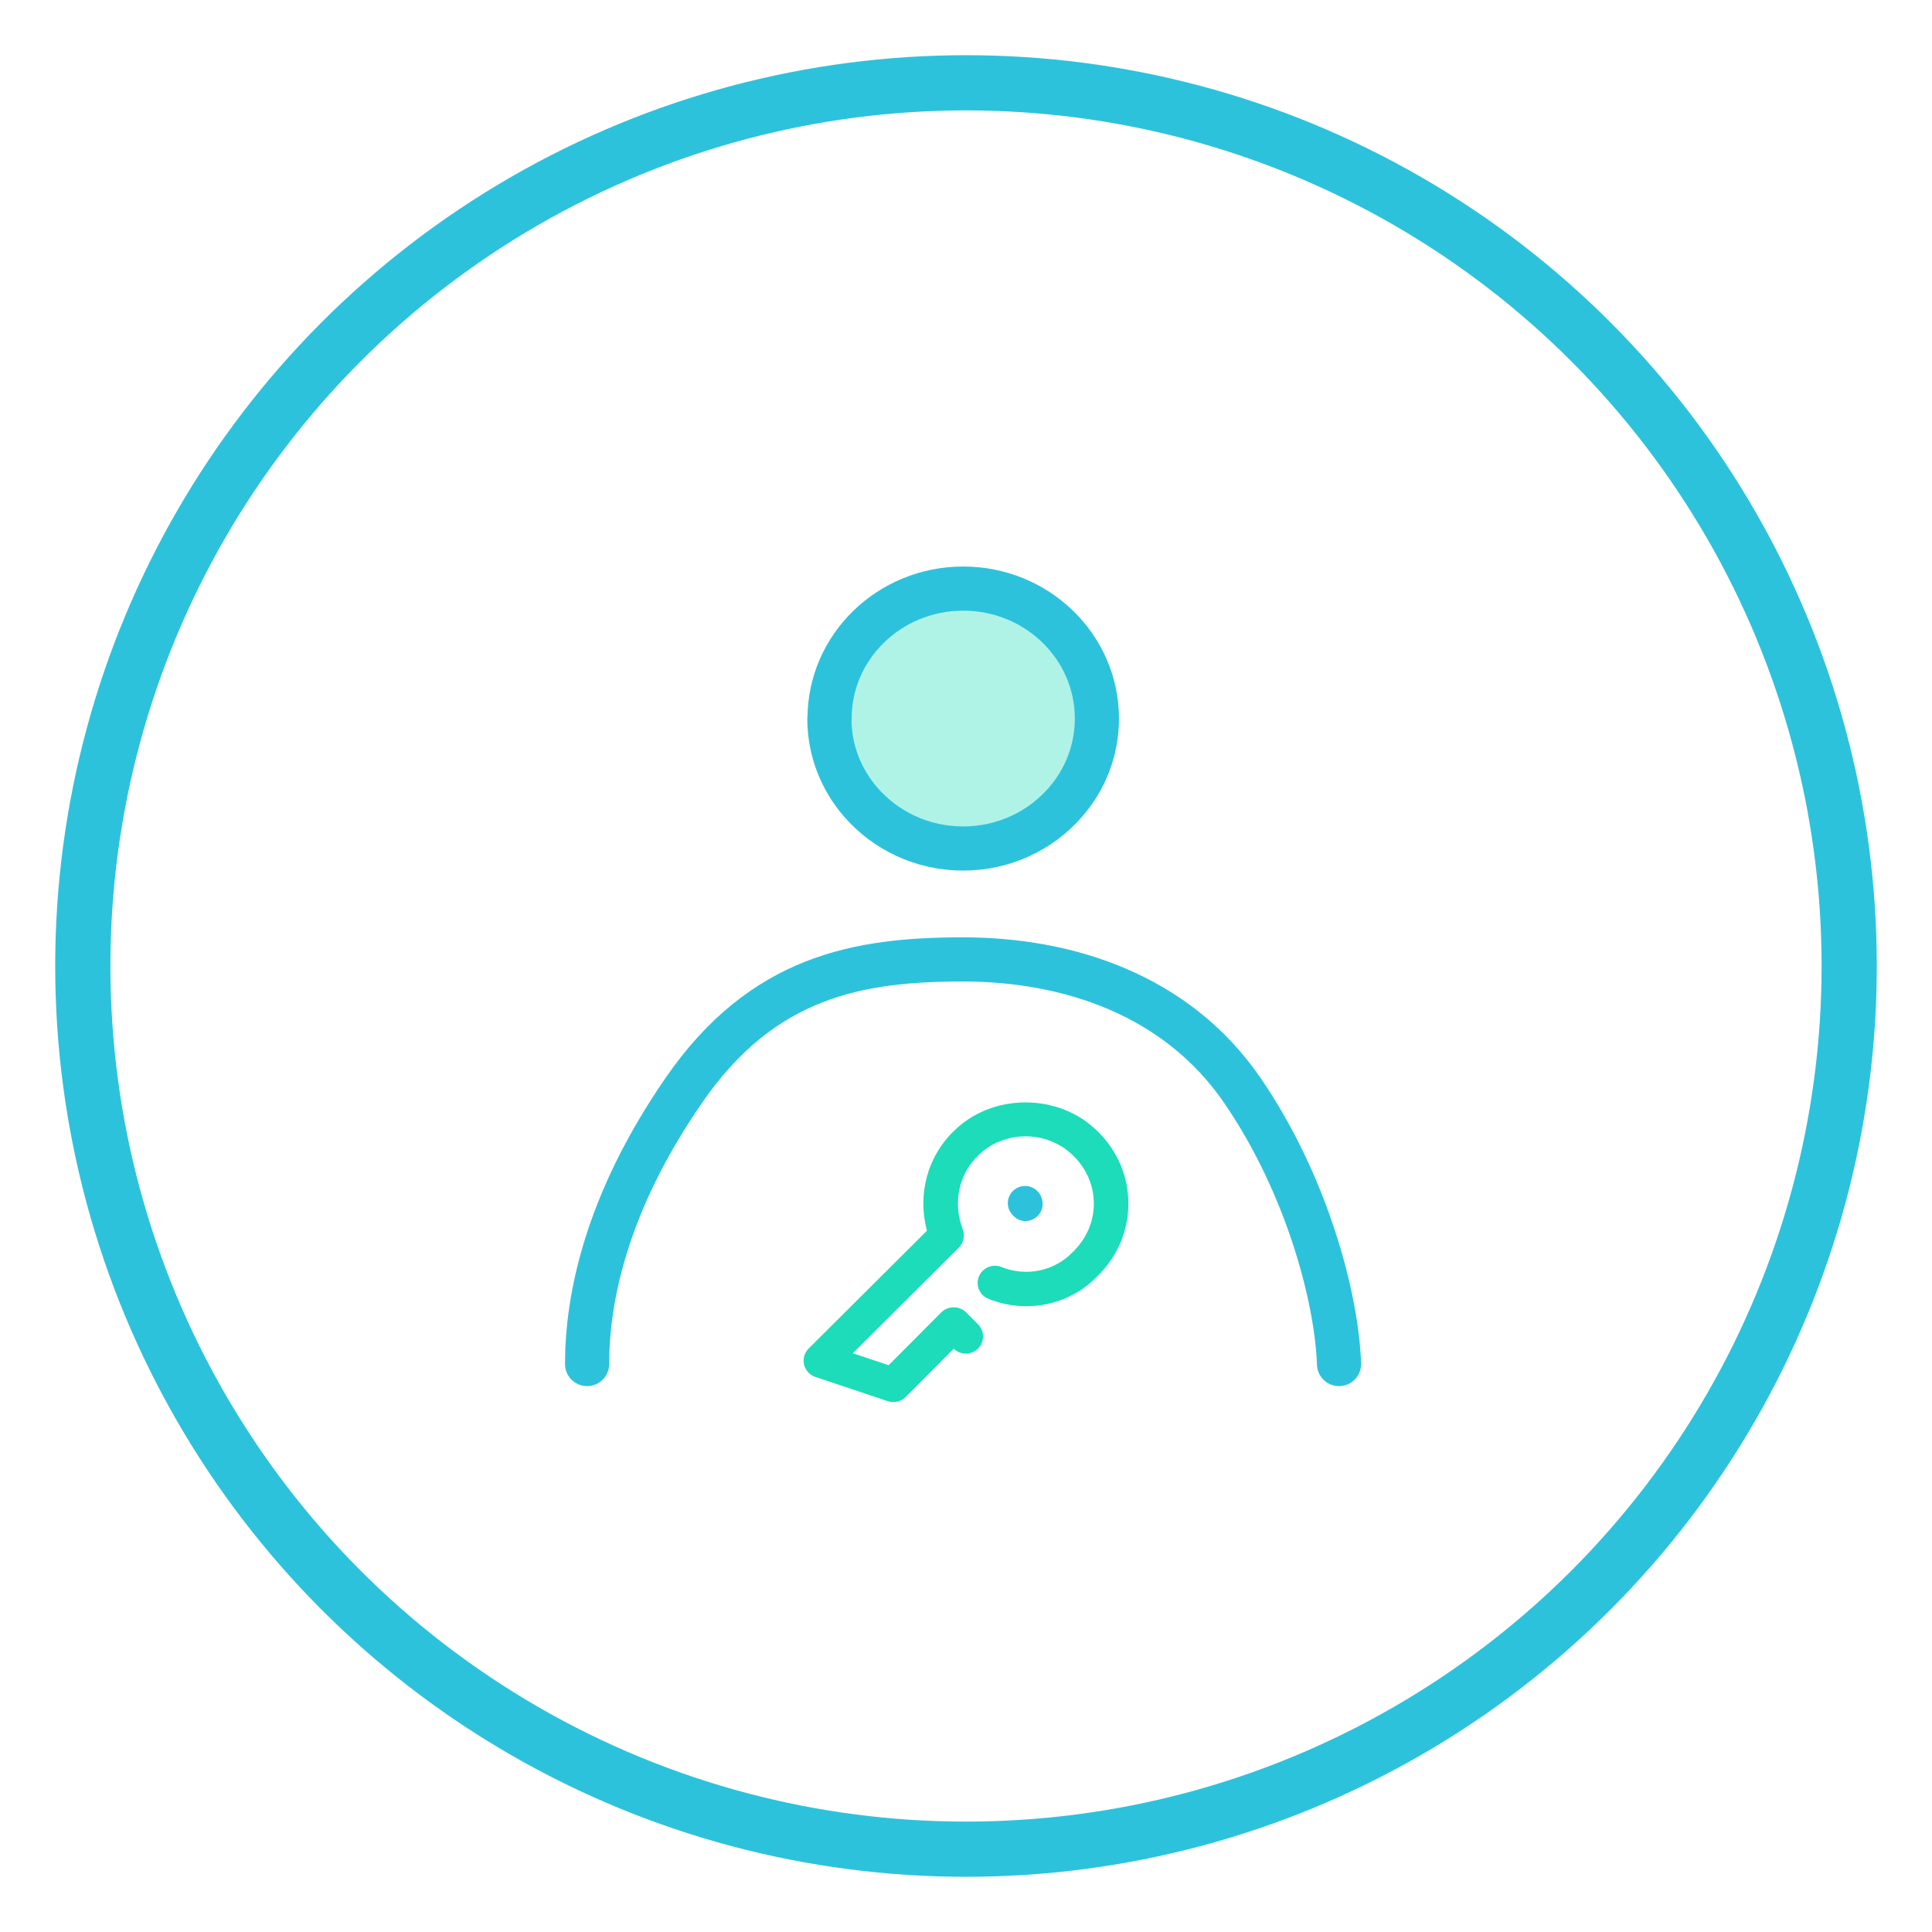 <svg width="175" height="175" viewBox="0 0 175 175" fill="none" xmlns="http://www.w3.org/2000/svg">
<circle cx="87.5" cy="87.5" r="80" stroke="#2DC2DC" stroke-width="5" stroke-linejoin="round"/>
<g clip-path="url(#clip0_28480_6389)">
<path d="M53.179 123.554C53.179 117.771 54.813 109.086 61.947 98.751C69.082 88.416 77.743 86.904 87.233 86.904C96.716 86.904 106.567 90.086 112.519 98.751C118.471 107.416 121.102 117.771 121.288 123.554" stroke="#2DC2DC" stroke-width="4" stroke-linecap="round" stroke-linejoin="round"/>
<path opacity="0.35" d="M75.125 65.087C75.125 67.963 76.186 70.6 77.953 72.64C80.176 75.216 83.507 76.858 87.241 76.858C90.975 76.858 94.306 75.216 96.53 72.64C98.296 70.6 99.357 67.963 99.357 65.087C99.357 58.587 93.934 53.315 87.249 53.315C80.563 53.315 75.141 58.587 75.141 65.087H75.125Z" fill="#1CDCB9"/>
<path d="M75.125 65.087C75.125 67.963 76.186 70.6 77.953 72.64C80.176 75.216 83.507 76.858 87.241 76.858C90.975 76.858 94.306 75.216 96.53 72.64C98.296 70.6 99.357 67.963 99.357 65.087C99.357 58.587 93.934 53.315 87.249 53.315C80.563 53.315 75.141 58.587 75.141 65.087H75.125Z" stroke="#2DC2DC" stroke-width="4" stroke-linecap="round" stroke-linejoin="round"/>
<path d="M80.917 127C80.749 127 80.581 126.973 80.418 126.918L73.856 124.723C73.343 124.551 72.957 124.129 72.832 123.605C72.709 123.081 72.866 122.532 73.246 122.151L83.964 111.478C83.091 108.222 83.991 104.774 86.387 102.464C89.843 98.995 95.93 98.972 99.431 102.488C101.216 104.226 102.208 106.553 102.208 109.024C102.208 111.495 101.216 113.823 99.415 115.578C96.9 118.212 93.003 119.039 89.532 117.647C88.73 117.325 88.344 116.419 88.668 115.624C88.992 114.826 89.911 114.441 90.704 114.764C92.98 115.675 95.521 115.138 97.186 113.396C98.421 112.191 99.08 110.654 99.08 109.025C99.08 107.396 98.422 105.858 97.225 104.693C94.878 102.334 90.907 102.351 88.589 104.676C86.828 106.373 86.295 108.985 87.208 111.35C87.427 111.922 87.289 112.571 86.855 113.004L77.244 122.575L80.492 123.66L85.273 118.862C85.861 118.272 86.909 118.27 87.496 118.86L88.59 119.957C89.198 120.567 89.194 121.551 88.581 122.156C87.974 122.757 86.998 122.758 86.387 122.164L82.03 126.537C81.732 126.838 81.33 126.999 80.918 126.999L80.917 127Z" fill="#1CDCB9"/>
<path d="M92.878 110.604C92.503 110.604 92.133 110.462 91.838 110.171L91.747 110.08C91.136 109.473 91.136 108.487 91.747 107.881C92.359 107.275 93.348 107.275 93.96 107.881C94.571 108.488 94.616 109.518 94.005 110.126C93.688 110.441 93.282 110.605 92.878 110.605V110.604Z" fill="#2DC2DC"/>
</g>
<defs>
<clipPath id="clip0_28480_6389">
<rect width="73" height="76" fill="white" transform="translate(51 51)"/>
</clipPath>
</defs>
</svg>
